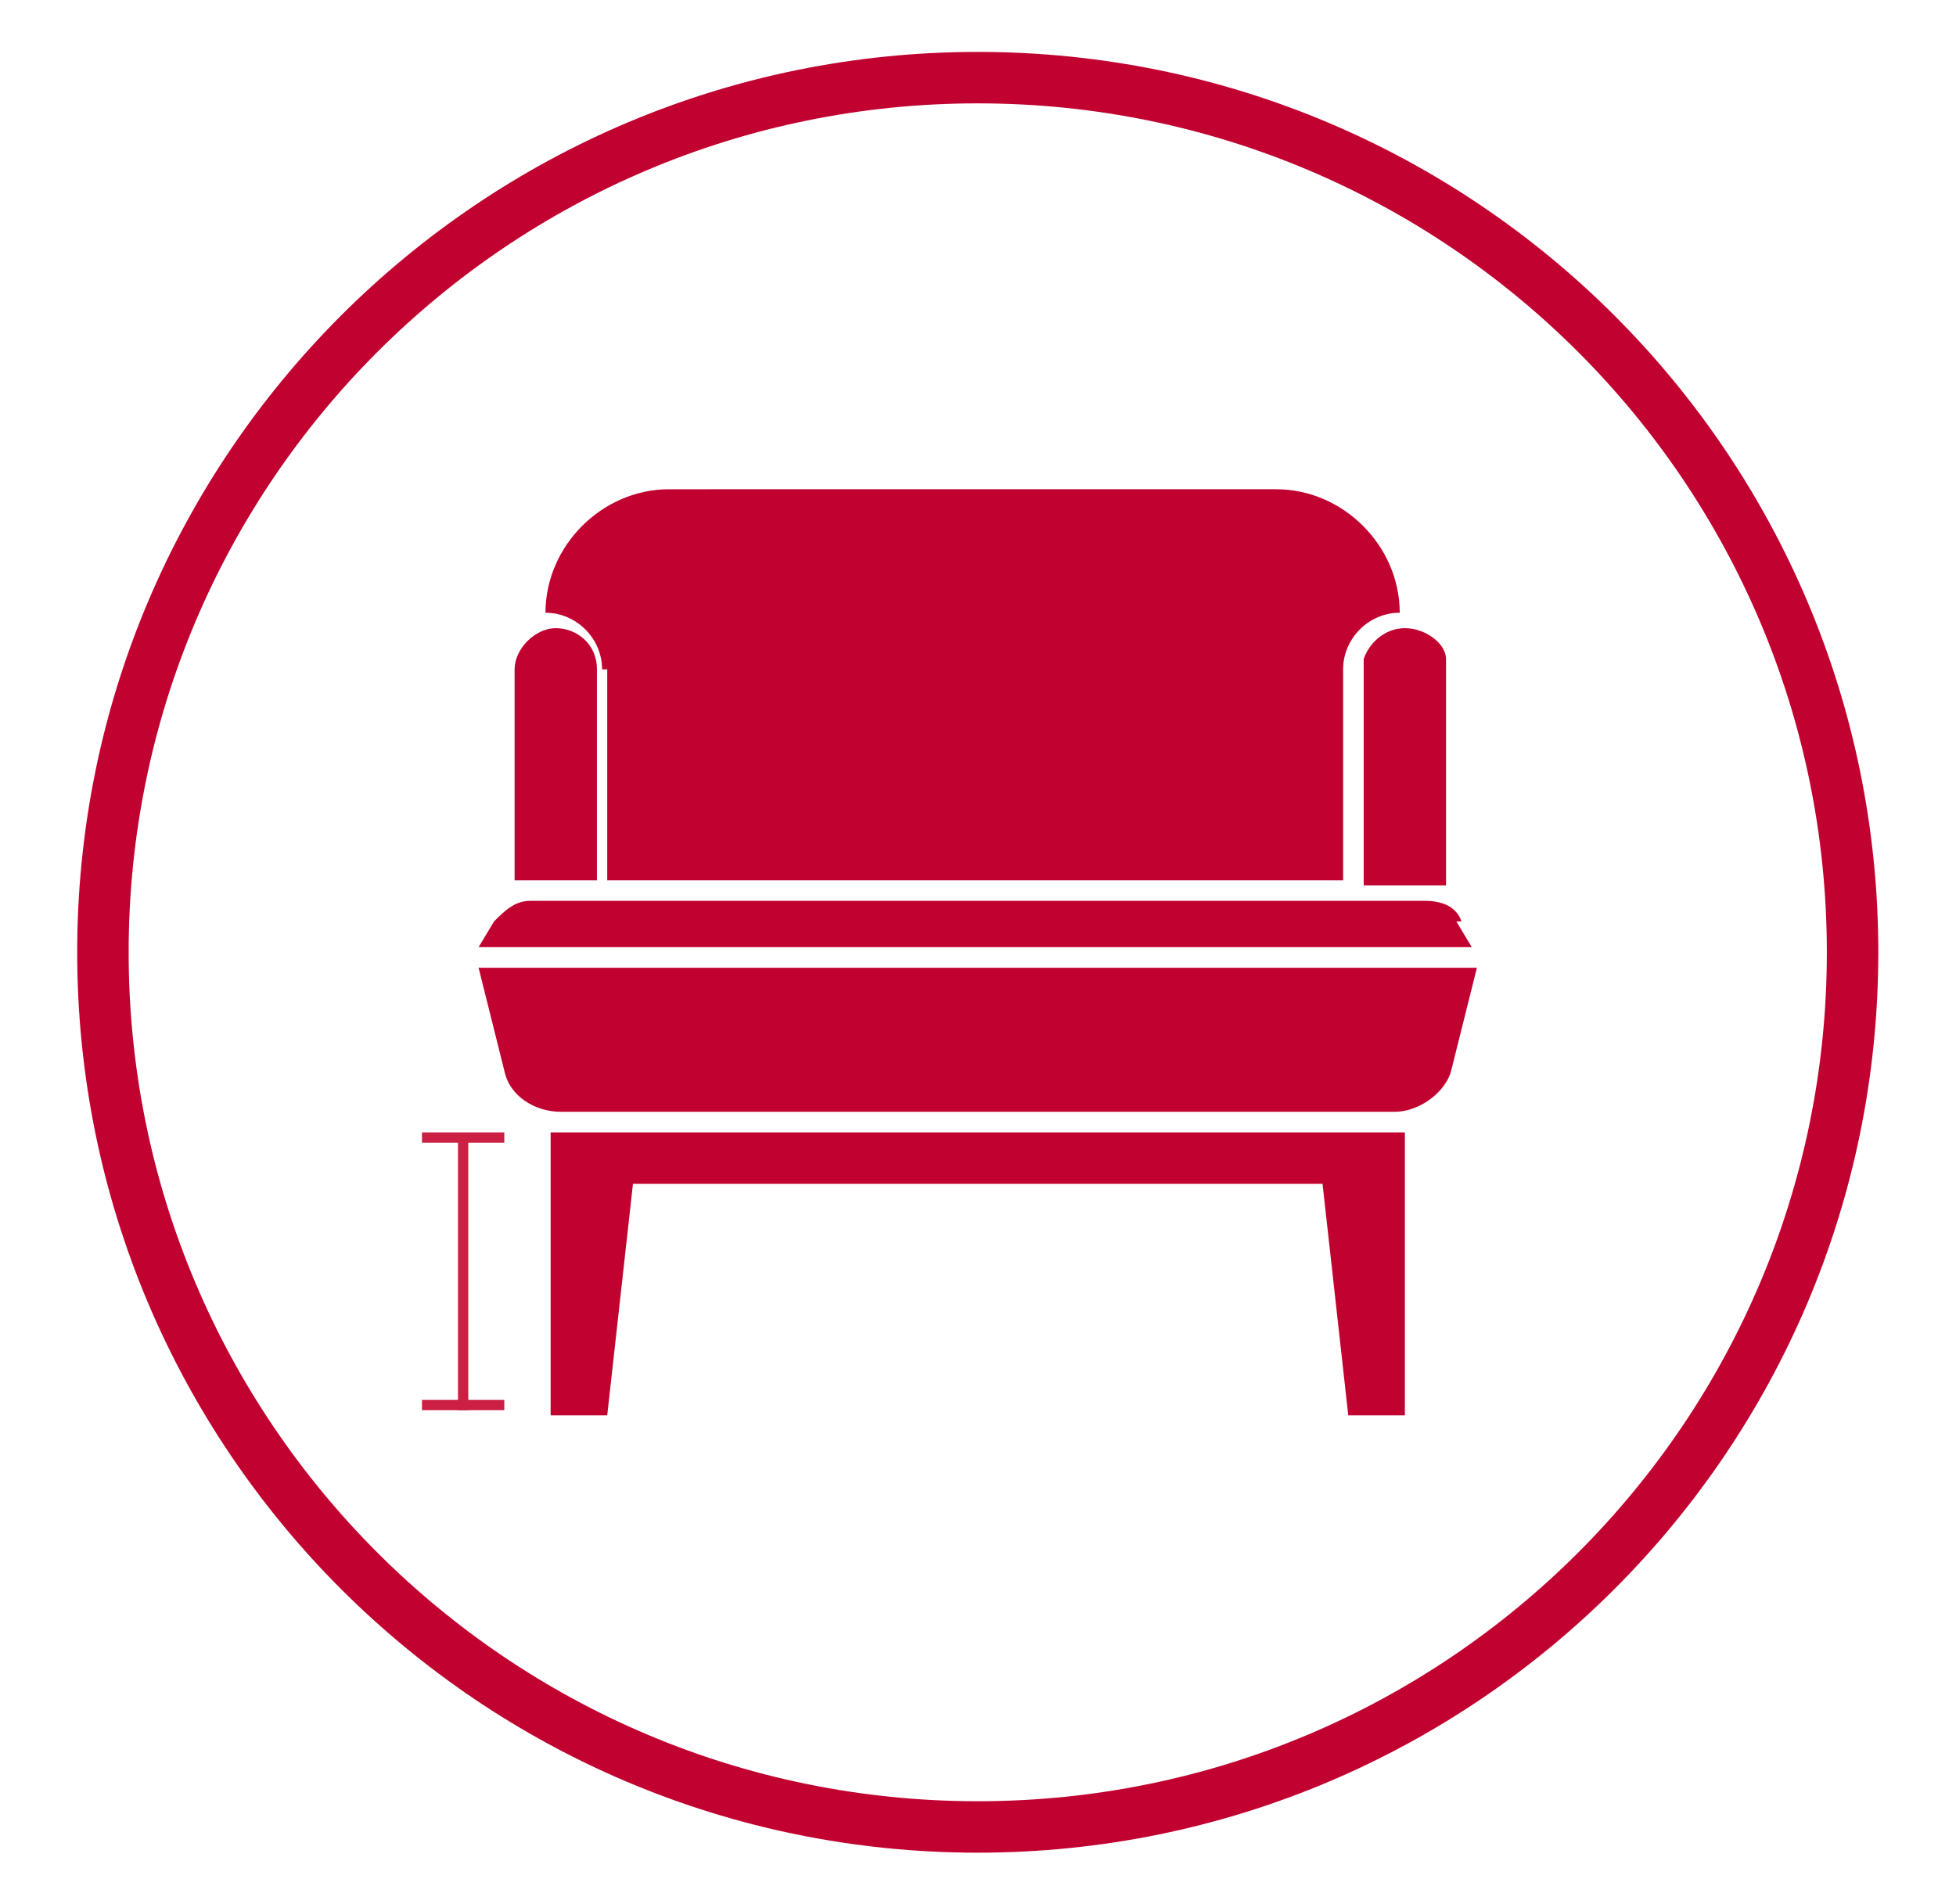 <?xml version="1.0" encoding="UTF-8" standalone="no"?>
<svg xmlns:dc="http://purl.org/dc/elements/1.1/" xmlns:cc="http://creativecommons.org/ns#" xmlns:rdf="http://www.w3.org/1999/02/22-rdf-syntax-ns#" xmlns:svg="http://www.w3.org/2000/svg" xmlns="http://www.w3.org/2000/svg" viewBox="0 0 50.667 49.333" height="49.333" width="50.667" xml:space="preserve" id="svg2" version="1.1">
  <defs id="defs6">
    <clipPath id="clipPath18">
      <path id="path16" d="M 0,37 H 38 V 0 H 0 Z"></path>
    </clipPath>
  </defs>
  <g transform="matrix(1.333,0,0,-1.333,0,49.333)" id="g10">
    <g id="g12">
      <g clip-path="url(#clipPath18)" id="g14">
        <g transform="translate(19,35.5)" id="g20">
          <path id="path22" style="fill:none;stroke:#c10230;stroke-width:1;stroke-linecap:butt;stroke-linejoin:miter;stroke-miterlimit:10;stroke-dasharray:none;stroke-opacity:1" d="m 0,0 c 9.389,0 17,-7.611 17,-17 0,-9.389 -7.611,-17 -17,-17 -9.389,0 -17,7.611 -17,17 0,9.389 7.611,17 17,17 z"></path>
        </g>
        <g transform="translate(9.3,18.2)" id="g24">
          <path id="path26" style="fill:#c10230;fill-opacity:1;fill-rule:nonzero;stroke:none" d="m 0,0 0.5,-2 c 0.1,-0.5 0.6,-0.8 1.1,-0.8 h 16.2 c 0.5,0 1,0.4 1.1,0.8 l 0.5,2 z"></path>
        </g>
        <g transform="translate(10.7,9.5)" id="g28">
          <path id="path30" style="fill:#c10230;fill-opacity:1;fill-rule:nonzero;stroke:none" d="M 0,0 H 1.1 L 1.6,4.5 H 15 L 15.5,0 h 1.1 V 5.5 H 0 Z"></path>
        </g>
        <g transform="translate(28.4,19.1)" id="g32">
          <path id="path34" style="fill:#c10230;fill-opacity:1;fill-rule:nonzero;stroke:none" d="m 0,0 c -0.1,0.3 -0.4,0.4 -0.7,0.4 h -17.4 c -0.3,0 -0.5,-0.2 -0.7,-0.4 l -0.3,-0.5 H 0.2 L -0.1,0 Z"></path>
        </g>
        <g transform="translate(11.6,24)" id="g36">
          <path id="path38" style="fill:#c10230;fill-opacity:1;fill-rule:nonzero;stroke:none" d="M 0,0 C 0,0.5 -0.4,0.8 -0.8,0.8 -1.2,0.8 -1.6,0.4 -1.6,0 V -4.1 H 0 Z"></path>
        </g>
        <g transform="translate(11.8,24)" id="g40">
          <path id="path42" style="fill:#c10230;fill-opacity:1;fill-rule:nonzero;stroke:none" d="M 0,0 V -4.1 H 14.3 V 0 c 0,0.6 0.5,1.1 1.1,1.1 0,1.3 -1.1,2.4 -2.4,2.4 H 1.2 c -1.3,0 -2.4,-1.1 -2.4,-2.4 0.6,0 1.1,-0.5 1.1,-1.1 z"></path>
        </g>
        <g transform="translate(27.3,24.8)" id="g44">
          <path id="path46" style="fill:#c10230;fill-opacity:1;fill-rule:nonzero;stroke:none" d="M 0,0 C -0.4,0 -0.7,-0.3 -0.8,-0.6 V -5 h 1.6 v 4.4 C 0.8,-0.3 0.4,0 0,0"></path>
        </g>
        <g transform="translate(9,14.9)" id="g48">
          <path id="path50" style="fill:none;stroke:#cb1f43;stroke-width:0.2;stroke-linecap:butt;stroke-linejoin:miter;stroke-miterlimit:10;stroke-dasharray:none;stroke-opacity:1" d="M 0,0 V -5.3"></path>
        </g>
        <path id="path52" style="fill:#cb1f43;fill-opacity:1;fill-rule:nonzero;stroke:none" d="M 8.2,15 H 9.8 V 14.8 H 8.2 Z"></path>
        <path id="path54" style="fill:#cb1f43;fill-opacity:1;fill-rule:nonzero;stroke:none" d="M 8.2,9.8 H 9.8 V 9.6 H 8.2 Z"></path>
      </g>
    </g>
  </g>
</svg>
